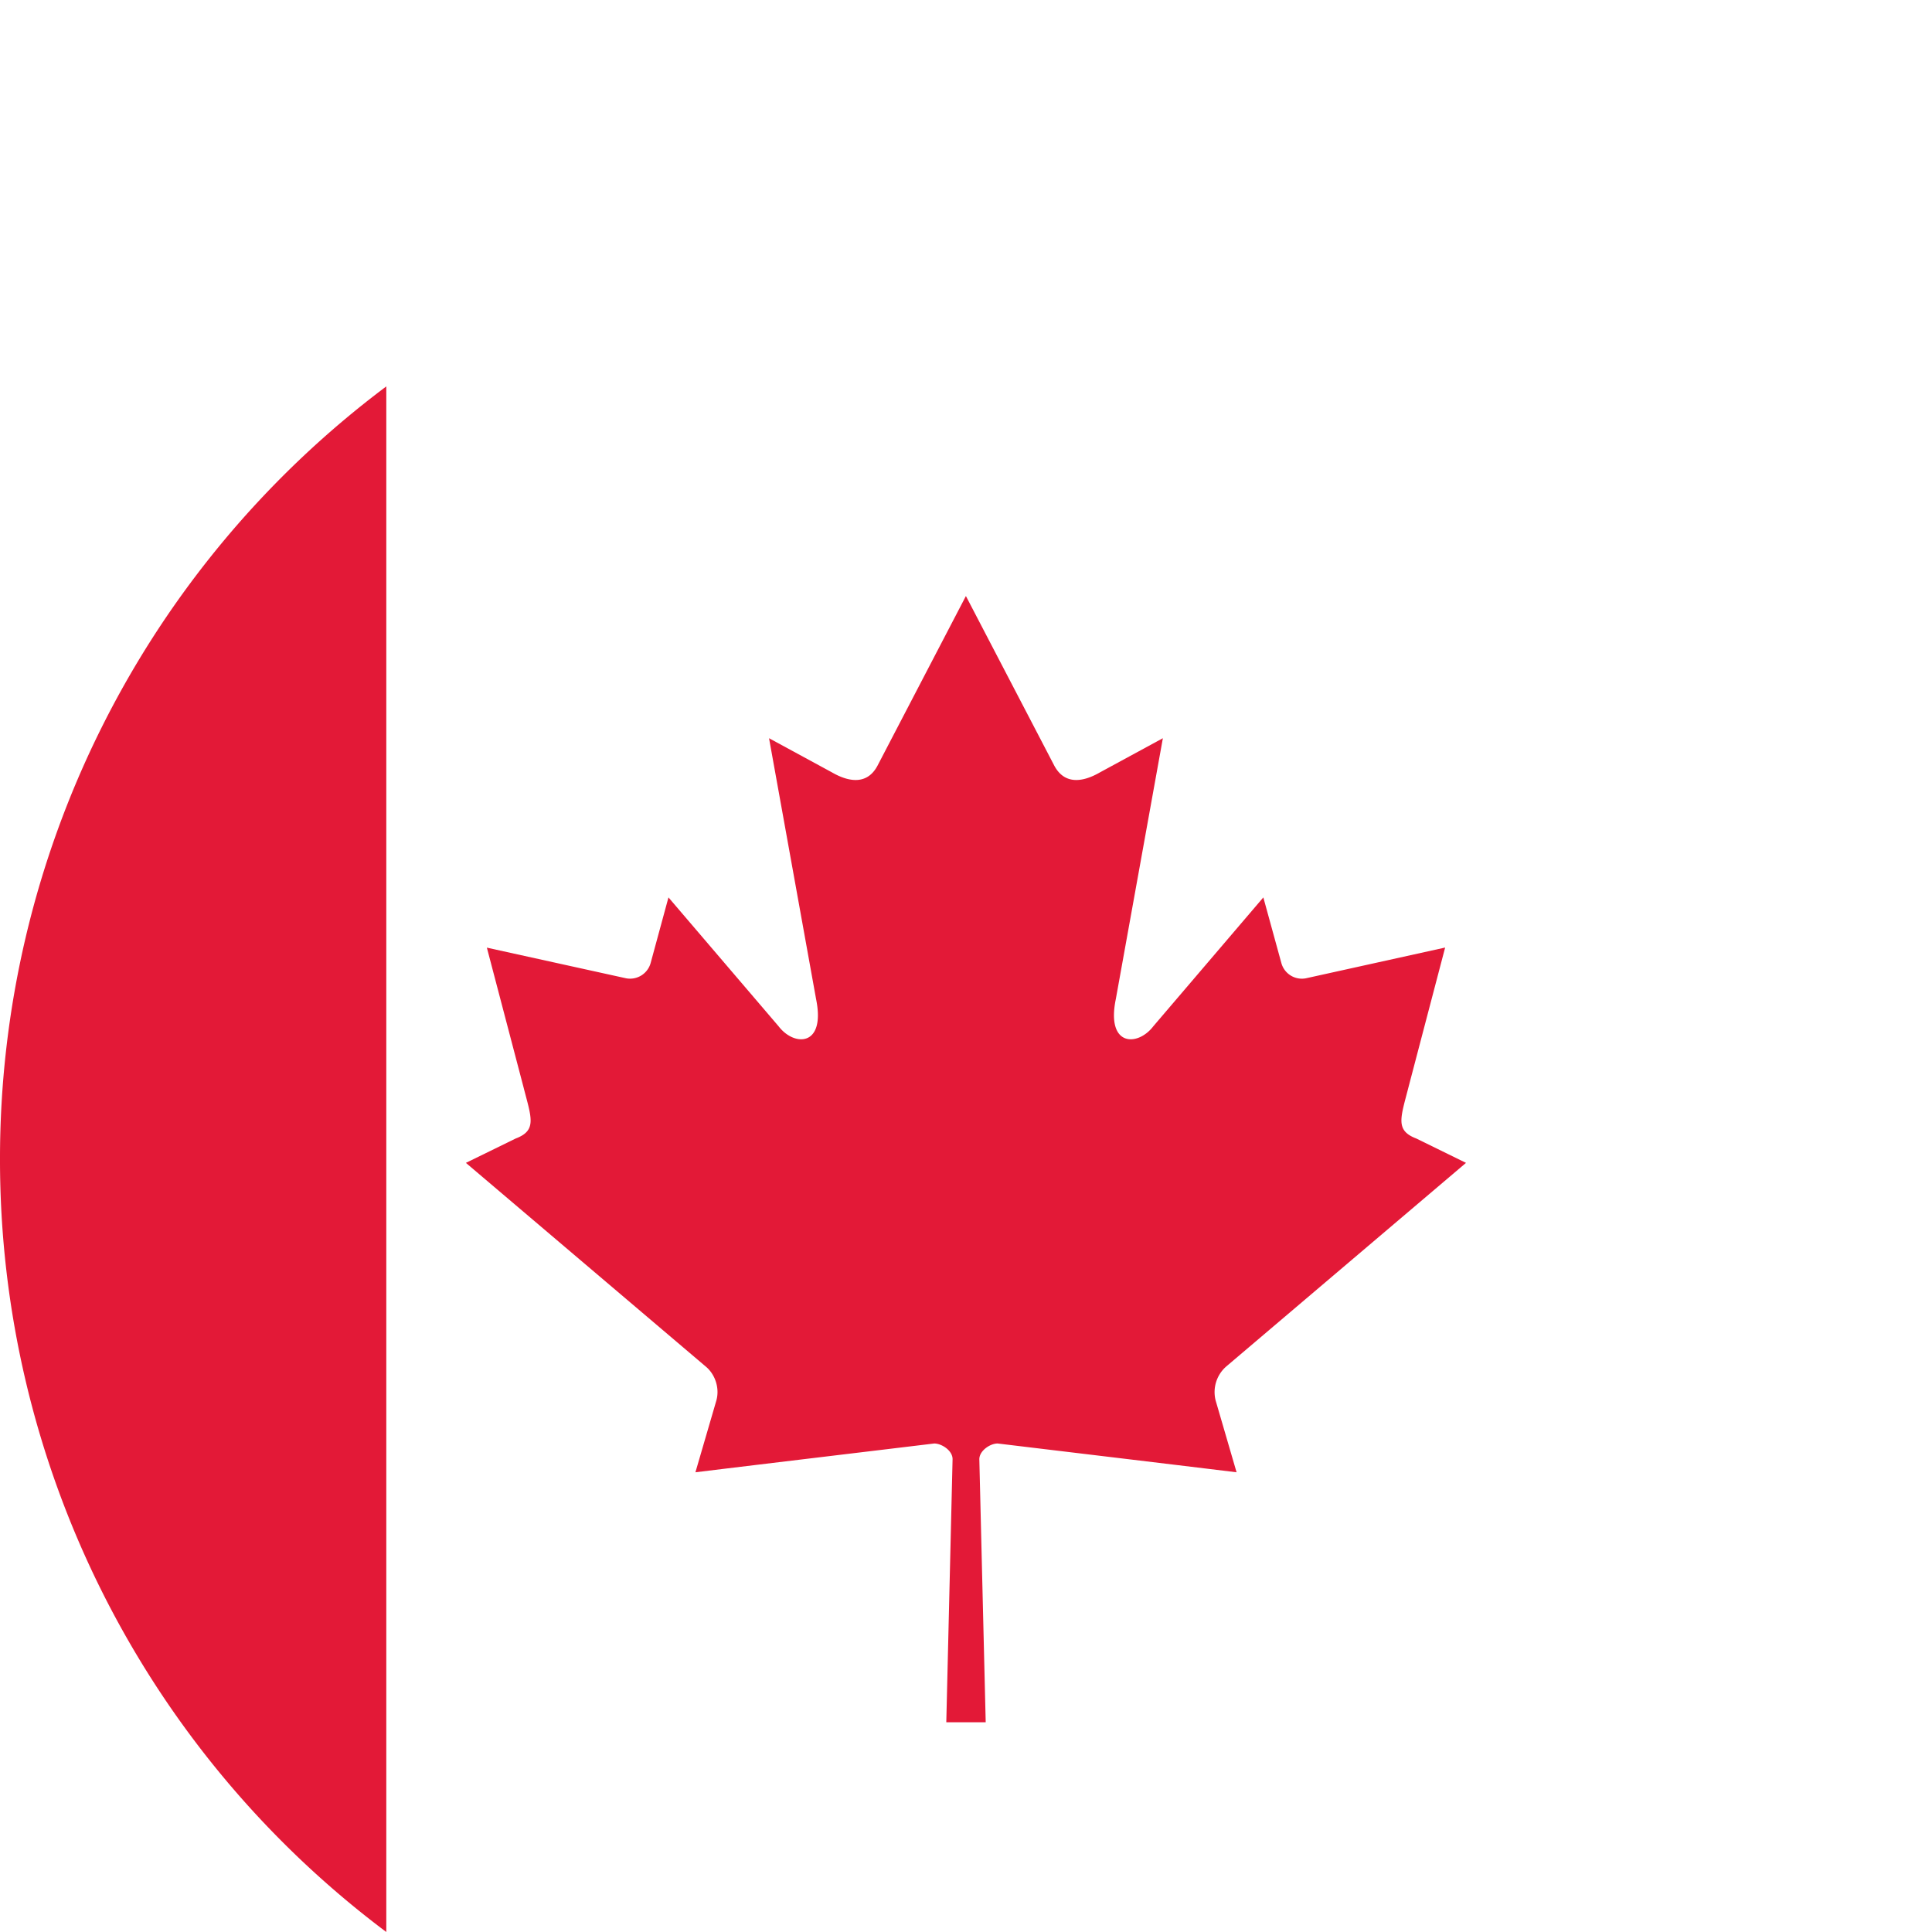 <svg width="20" height="20" viewBox="0 0 20 20" xmlns="http://www.w3.org/2000/svg" xmlns:xlink="http://www.w3.org/1999/xlink">
    <defs>
        <path id="b" d="M0 0h4v16H0z"/>
        <path id="d" d="M0 0h12v20H0z"/>
        <filter x="-60%" y="-60%" width="220%" height="220%" id="a">
            <feOffset dy="2" in="SourceAlpha" result="shadowOffsetOuter1"/>
            <feGaussianBlur stdDeviation="2" in="shadowOffsetOuter1" result="shadowBlurOuter1"/>
            <feColorMatrix values="0 0 0 0 0 0 0 0 0 0 0 0 0 0 0 0 0 0 0.2 0" in="shadowBlurOuter1" result="shadowMatrixOuter1"/>
            <feMerge>
                <feMergeNode in="shadowMatrixOuter1"/>
                <feMergeNode in="SourceGraphic"/>
            </feMerge>
        </filter>
    </defs>
    <g filter="url(#a)" fill="none" fill-rule="evenodd">
        <path d="M0 10a9.988 9.988 0 0 0 3.999 8V2A9.986 9.986 0 0 0 0 10" fill="#E31937"/>
        <g transform="translate(15.999 2)">
            <mask id="c" fill="#fff">
                <use xlink:href="/assets?p=%2Fgb-en%2F"/>
            </mask>
            <path d="M4 8a9.984 9.984 0 0 0-4-8v16a9.985 9.985 0 0 0 4-8" fill="#E31937" mask="url(#c)"/>
        </g>
        <g transform="translate(3.999)">
            <mask id="e" fill="#fff">
                <use xlink:href="/assets?p=%2Fgb-en%2F"/>
            </mask>
            <path d="M0 2v16a9.962 9.962 0 0 0 6.001 2 9.954 9.954 0 0 0 6-2V2a9.948 9.948 0 0 0-6-2A9.959 9.959 0 0 0 0 2" fill="#FAFAFA" mask="url(#e)"/>
        </g>
        <path d="M9.999 15.829h.205l-.066-2.723c0-.09.115-.164.19-.163.854.103 1.62.194 2.473.298l-.217-.744a.352.352 0 0 1 .112-.353l2.48-2.106-.514-.252c-.224-.085-.161-.218-.08-.537l.378-1.44-1.44.318a.22.22 0 0 1-.256-.16l-.186-.677-1.139 1.334c-.162.212-.49.212-.388-.282l.487-2.7-.652.354c-.184.106-.367.124-.471-.068L9.999 4.17l-.916 1.758c-.103.192-.286.174-.47.068l-.652-.354.487 2.7c.101.494-.226.494-.388.282L6.92 7.29l-.184.677a.221.221 0 0 1-.256.16L5.04 7.81l.378 1.439c.081.319.145.452-.08.537l-.515.252 2.48 2.106c.098.079.149.222.113.353l-.217.744c.853-.104 1.62-.195 2.472-.298.077 0 .191.073.19.163l-.065 2.723h.204z" fill="#E31937"/>
    </g>
</svg>
